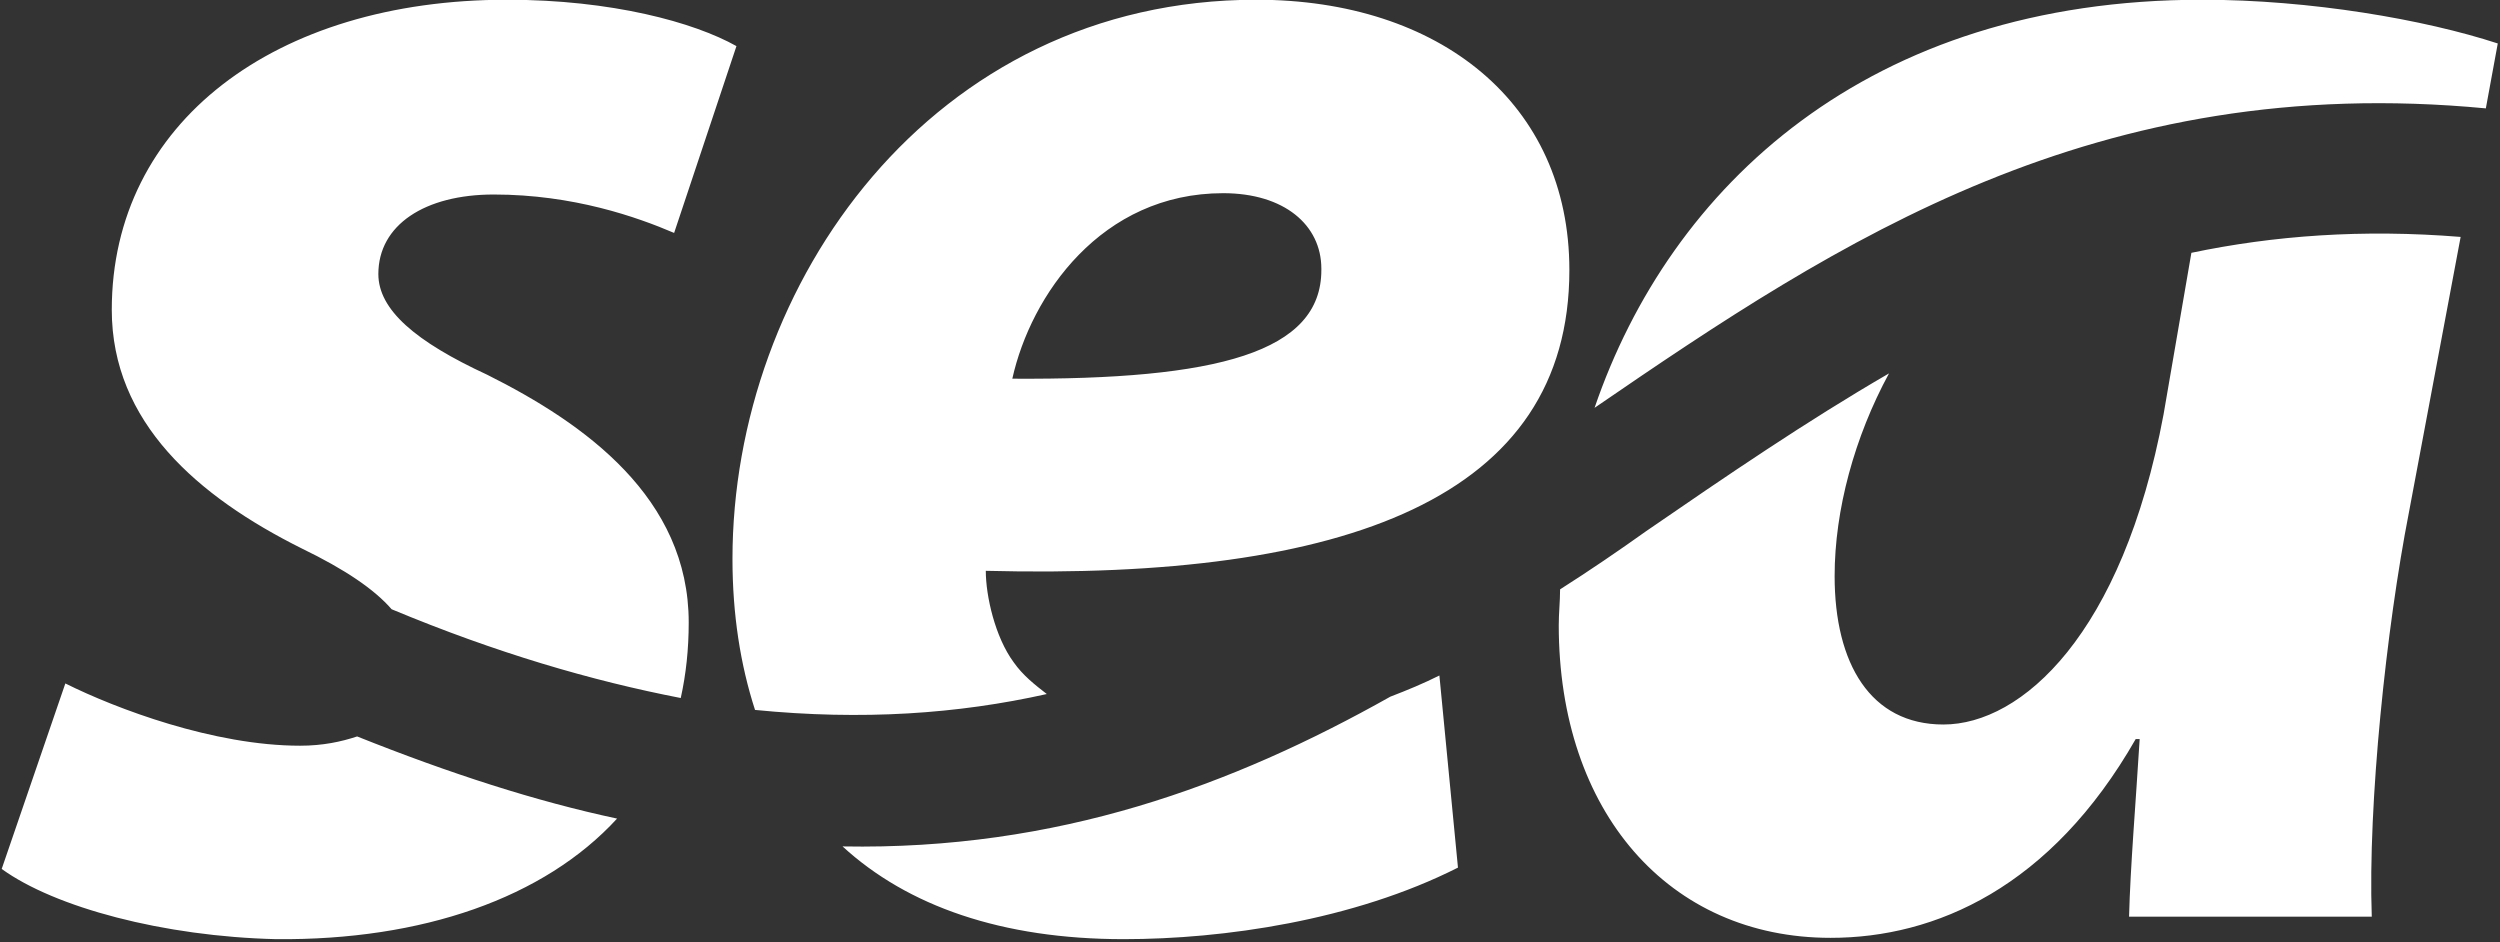 <svg version="1.2" baseProfile="tiny-ps" xmlns="http://www.w3.org/2000/svg" viewBox="0 0 1626 613" width="1626" height="613">
	<rect x="0" y="0" width="1626" height="613" fill="#333333" stroke="none"/>
	<title>seanergy-svg</title>
	<style>
		tspan { white-space:pre }
		.shp0 { fill: #ffffff } 
	</style>
	<path id="Layer" fill-rule="evenodd" class="shp0" d="M442.76 453.99C384.96 442.78 322.86 424.69 254.71 396.25C243.49 383.32 224.52 370.39 196.05 356.61C128.77 323 72.7 274.74 72.7 201.48C72.7 79.97 178.8 -0.17 329.76 -0.17C397.9 -0.17 451.39 14.48 478.99 29.99L438.45 151.5C414.29 141.16 372.89 126.51 321.13 126.51C276.27 126.51 246.08 146.33 246.08 178.22C246.08 201.48 270.24 222.17 316.82 243.71C380.65 275.6 447.94 323.86 447.94 404.87C447.94 422.1 446.21 438.47 442.76 453.99ZM232.28 478.98C292.66 503.11 348.73 521.21 401.35 532.41C353.91 584.12 274.55 611.69 179.66 610.83C106.34 609.11 35.6 590.15 1.1 565.16L42.5 444.51C75.28 460.88 139.12 485.01 195.19 485.01C209.85 485.01 221.93 482.43 232.28 478.98ZM904.26 453.12C915.48 448.82 925.83 444.51 936.18 439.34L948.26 564.29C880.11 598.77 795.57 610.83 730.87 610.83C651.51 610.83 590.27 589.29 548 550.51C687.74 553.09 801.61 510.86 904.26 453.12ZM491.07 461.74C481.58 432.44 476.4 399.69 476.4 363.5C476.4 185.11 605.8 -0.17 817.14 -0.17C936.18 -0.17 1020.72 67.05 1020.72 175.63C1020.72 323.86 875.8 377.29 641.16 371.26C641.16 387.63 647.2 414.34 659.28 430.72C665.32 439.34 673.08 445.37 680.84 451.4C623.05 464.33 560.94 468.64 491.07 461.74ZM658.41 246.3C792.12 247.16 859.41 229.06 859.41 175.63L859.41 174.77C859.41 146.33 835.25 125.65 795.57 125.65C716.21 125.65 670.49 192.01 658.41 246.3ZM1037.1 265.26C1086.27 121.34 1214.8 -0.17 1432.18 -0.17C1502.92 -0.17 1577.1 12.75 1624.55 28.27L1616.79 70.49C1363.18 46.36 1196.69 155.81 1037.1 265.26ZM1566.75 333.34C1552.09 408.31 1540.01 522.93 1542.6 596.18L1384.74 596.18C1385.6 563.43 1389.05 522.93 1391.64 480.7L1389.05 480.7C1333.85 577.22 1258.8 609.97 1190.65 609.97C1085.41 609.97 1013.81 528.1 1013.81 406.59C1013.81 398.83 1014.68 391.08 1014.68 383.32C1033.65 371.26 1052.63 358.33 1070.75 345.4C1123.37 309.21 1175.12 273.87 1228.61 242.85C1206.18 284.22 1193.24 331.61 1193.24 374.7C1193.24 431.58 1216.53 471.22 1263.97 471.22C1314.87 471.22 1380.43 412.62 1407.17 269.57L1425.28 164.43C1478.77 153.22 1536.56 148.92 1600.4 154.09L1566.75 333.34Z" />
</svg>